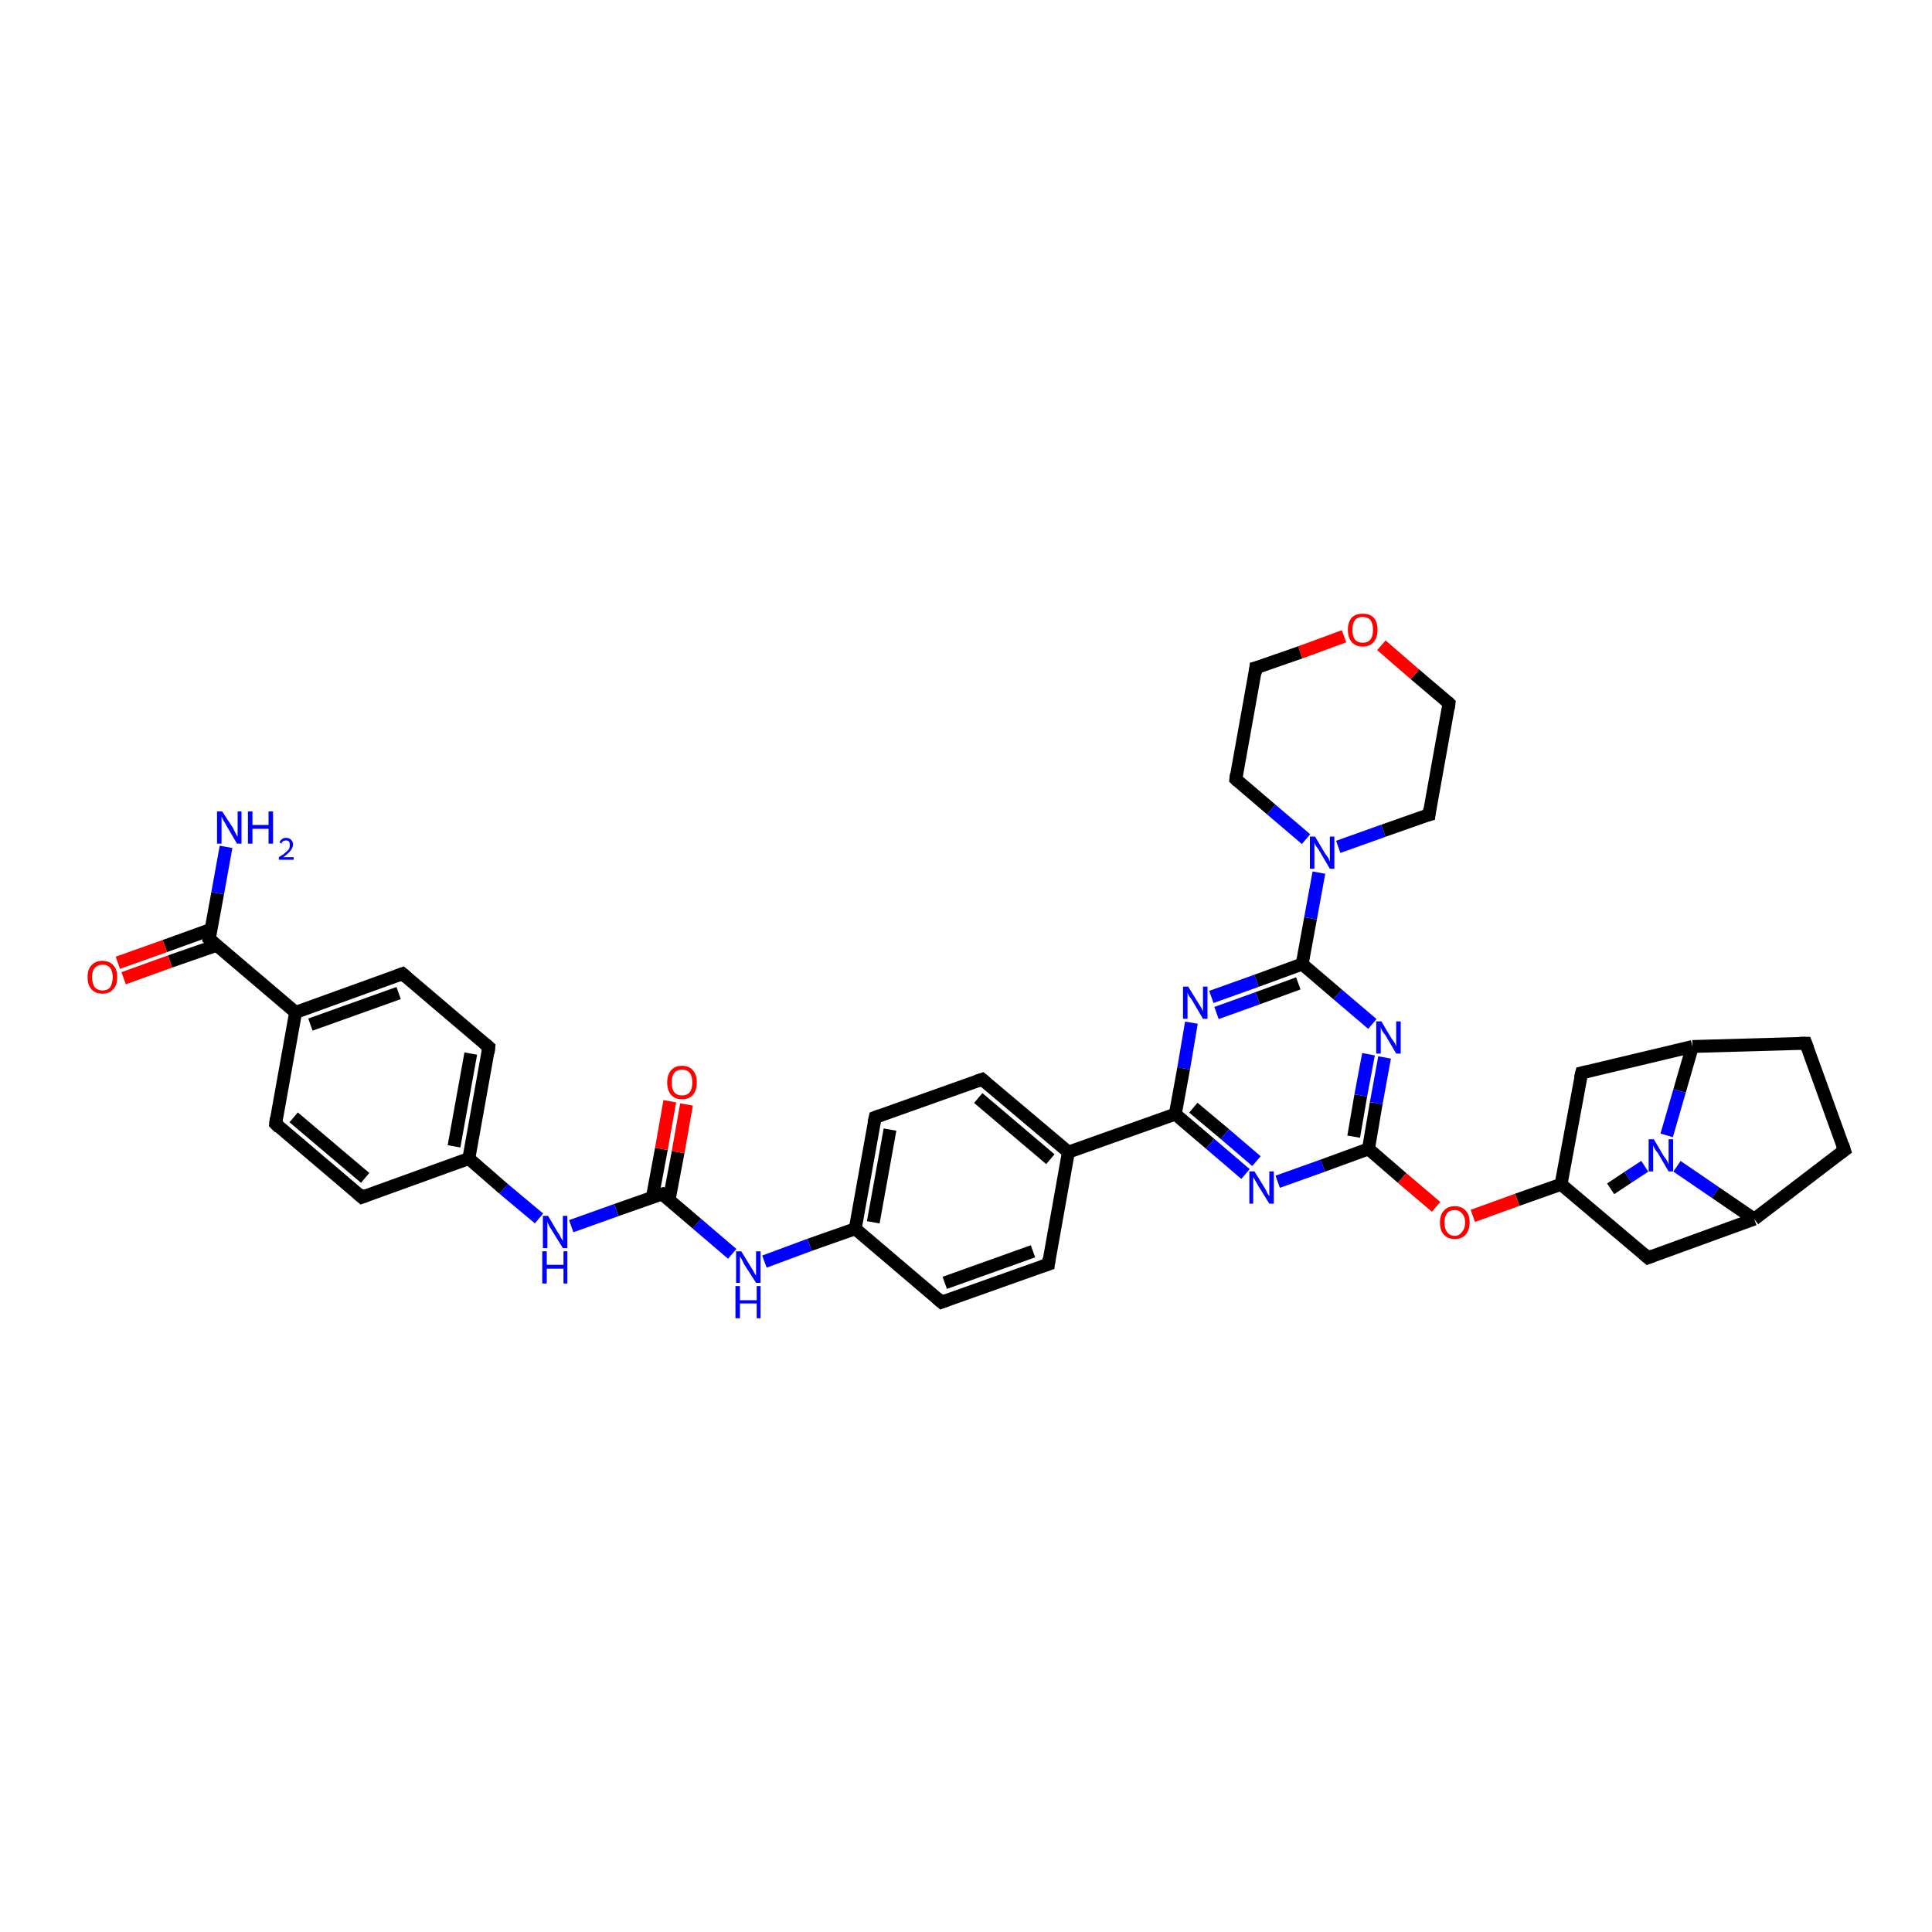 <?xml version='1.0' encoding='iso-8859-1'?>
<svg version='1.1' baseProfile='full'
              xmlns='http://www.w3.org/2000/svg'
                      xmlns:rdkit='http://www.rdkit.org/xml'
                      xmlns:xlink='http://www.w3.org/1999/xlink'
                  xml:space='preserve'
width='300px' height='300px' viewBox='0 0 300 300'>
<!-- END OF HEADER -->
<rect style='opacity:1.0;fill:#FFFFFF;stroke:none' width='300.0' height='300.0' x='0.0' y='0.0'> </rect>
<path class='bond-0 atom-0 atom-1' d='M 250.1,184.6 L 252.8,182.8' style='fill:none;fill-rule:evenodd;stroke:#000000;stroke-width:2.0px;stroke-linecap:butt;stroke-linejoin:miter;stroke-opacity:1' />
<path class='bond-0 atom-0 atom-1' d='M 252.8,182.8 L 255.4,181.1' style='fill:none;fill-rule:evenodd;stroke:#0000FF;stroke-width:2.0px;stroke-linecap:butt;stroke-linejoin:miter;stroke-opacity:1' />
<path class='bond-1 atom-1 atom-2' d='M 260.4,181.1 L 266.4,185.2' style='fill:none;fill-rule:evenodd;stroke:#0000FF;stroke-width:2.0px;stroke-linecap:butt;stroke-linejoin:miter;stroke-opacity:1' />
<path class='bond-1 atom-1 atom-2' d='M 266.4,185.2 L 272.4,189.3' style='fill:none;fill-rule:evenodd;stroke:#000000;stroke-width:2.0px;stroke-linecap:butt;stroke-linejoin:miter;stroke-opacity:1' />
<path class='bond-2 atom-2 atom-3' d='M 272.4,189.3 L 286.4,178.6' style='fill:none;fill-rule:evenodd;stroke:#000000;stroke-width:2.0px;stroke-linecap:butt;stroke-linejoin:miter;stroke-opacity:1' />
<path class='bond-3 atom-3 atom-4' d='M 286.4,178.6 L 280.4,162.0' style='fill:none;fill-rule:evenodd;stroke:#000000;stroke-width:2.0px;stroke-linecap:butt;stroke-linejoin:miter;stroke-opacity:1' />
<path class='bond-4 atom-4 atom-5' d='M 280.4,162.0 L 262.8,162.5' style='fill:none;fill-rule:evenodd;stroke:#000000;stroke-width:2.0px;stroke-linecap:butt;stroke-linejoin:miter;stroke-opacity:1' />
<path class='bond-5 atom-5 atom-6' d='M 262.8,162.5 L 245.6,166.6' style='fill:none;fill-rule:evenodd;stroke:#000000;stroke-width:2.0px;stroke-linecap:butt;stroke-linejoin:miter;stroke-opacity:1' />
<path class='bond-6 atom-6 atom-7' d='M 245.6,166.6 L 242.4,183.9' style='fill:none;fill-rule:evenodd;stroke:#000000;stroke-width:2.0px;stroke-linecap:butt;stroke-linejoin:miter;stroke-opacity:1' />
<path class='bond-7 atom-7 atom-8' d='M 242.4,183.9 L 255.9,195.3' style='fill:none;fill-rule:evenodd;stroke:#000000;stroke-width:2.0px;stroke-linecap:butt;stroke-linejoin:miter;stroke-opacity:1' />
<path class='bond-8 atom-7 atom-9' d='M 242.4,183.9 L 235.6,186.3' style='fill:none;fill-rule:evenodd;stroke:#000000;stroke-width:2.0px;stroke-linecap:butt;stroke-linejoin:miter;stroke-opacity:1' />
<path class='bond-8 atom-7 atom-9' d='M 235.6,186.3 L 228.7,188.8' style='fill:none;fill-rule:evenodd;stroke:#FF0000;stroke-width:2.0px;stroke-linecap:butt;stroke-linejoin:miter;stroke-opacity:1' />
<path class='bond-9 atom-9 atom-10' d='M 223.0,187.4 L 217.7,182.9' style='fill:none;fill-rule:evenodd;stroke:#FF0000;stroke-width:2.0px;stroke-linecap:butt;stroke-linejoin:miter;stroke-opacity:1' />
<path class='bond-9 atom-9 atom-10' d='M 217.7,182.9 L 212.5,178.4' style='fill:none;fill-rule:evenodd;stroke:#000000;stroke-width:2.0px;stroke-linecap:butt;stroke-linejoin:miter;stroke-opacity:1' />
<path class='bond-10 atom-10 atom-11' d='M 212.5,178.4 L 213.7,171.3' style='fill:none;fill-rule:evenodd;stroke:#000000;stroke-width:2.0px;stroke-linecap:butt;stroke-linejoin:miter;stroke-opacity:1' />
<path class='bond-10 atom-10 atom-11' d='M 213.7,171.3 L 215.0,164.2' style='fill:none;fill-rule:evenodd;stroke:#0000FF;stroke-width:2.0px;stroke-linecap:butt;stroke-linejoin:miter;stroke-opacity:1' />
<path class='bond-10 atom-10 atom-11' d='M 210.2,176.5 L 211.3,170.1' style='fill:none;fill-rule:evenodd;stroke:#000000;stroke-width:2.0px;stroke-linecap:butt;stroke-linejoin:miter;stroke-opacity:1' />
<path class='bond-10 atom-10 atom-11' d='M 211.3,170.1 L 212.5,163.7' style='fill:none;fill-rule:evenodd;stroke:#0000FF;stroke-width:2.0px;stroke-linecap:butt;stroke-linejoin:miter;stroke-opacity:1' />
<path class='bond-11 atom-11 atom-12' d='M 213.1,159.0 L 207.7,154.4' style='fill:none;fill-rule:evenodd;stroke:#0000FF;stroke-width:2.0px;stroke-linecap:butt;stroke-linejoin:miter;stroke-opacity:1' />
<path class='bond-11 atom-11 atom-12' d='M 207.7,154.4 L 202.2,149.7' style='fill:none;fill-rule:evenodd;stroke:#000000;stroke-width:2.0px;stroke-linecap:butt;stroke-linejoin:miter;stroke-opacity:1' />
<path class='bond-12 atom-12 atom-13' d='M 202.2,149.7 L 195.1,152.3' style='fill:none;fill-rule:evenodd;stroke:#000000;stroke-width:2.0px;stroke-linecap:butt;stroke-linejoin:miter;stroke-opacity:1' />
<path class='bond-12 atom-12 atom-13' d='M 195.1,152.3 L 188.1,154.8' style='fill:none;fill-rule:evenodd;stroke:#0000FF;stroke-width:2.0px;stroke-linecap:butt;stroke-linejoin:miter;stroke-opacity:1' />
<path class='bond-12 atom-12 atom-13' d='M 201.6,152.7 L 195.3,155.0' style='fill:none;fill-rule:evenodd;stroke:#000000;stroke-width:2.0px;stroke-linecap:butt;stroke-linejoin:miter;stroke-opacity:1' />
<path class='bond-12 atom-12 atom-13' d='M 195.3,155.0 L 188.9,157.3' style='fill:none;fill-rule:evenodd;stroke:#0000FF;stroke-width:2.0px;stroke-linecap:butt;stroke-linejoin:miter;stroke-opacity:1' />
<path class='bond-13 atom-13 atom-14' d='M 185.0,158.8 L 183.8,165.9' style='fill:none;fill-rule:evenodd;stroke:#0000FF;stroke-width:2.0px;stroke-linecap:butt;stroke-linejoin:miter;stroke-opacity:1' />
<path class='bond-13 atom-13 atom-14' d='M 183.8,165.9 L 182.5,173.0' style='fill:none;fill-rule:evenodd;stroke:#000000;stroke-width:2.0px;stroke-linecap:butt;stroke-linejoin:miter;stroke-opacity:1' />
<path class='bond-14 atom-14 atom-15' d='M 182.5,173.0 L 187.9,177.6' style='fill:none;fill-rule:evenodd;stroke:#000000;stroke-width:2.0px;stroke-linecap:butt;stroke-linejoin:miter;stroke-opacity:1' />
<path class='bond-14 atom-14 atom-15' d='M 187.9,177.6 L 193.4,182.3' style='fill:none;fill-rule:evenodd;stroke:#0000FF;stroke-width:2.0px;stroke-linecap:butt;stroke-linejoin:miter;stroke-opacity:1' />
<path class='bond-14 atom-14 atom-15' d='M 185.3,172.0 L 190.2,176.1' style='fill:none;fill-rule:evenodd;stroke:#000000;stroke-width:2.0px;stroke-linecap:butt;stroke-linejoin:miter;stroke-opacity:1' />
<path class='bond-14 atom-14 atom-15' d='M 190.2,176.1 L 195.1,180.3' style='fill:none;fill-rule:evenodd;stroke:#0000FF;stroke-width:2.0px;stroke-linecap:butt;stroke-linejoin:miter;stroke-opacity:1' />
<path class='bond-15 atom-14 atom-16' d='M 182.5,173.0 L 165.9,178.9' style='fill:none;fill-rule:evenodd;stroke:#000000;stroke-width:2.0px;stroke-linecap:butt;stroke-linejoin:miter;stroke-opacity:1' />
<path class='bond-16 atom-16 atom-17' d='M 165.9,178.9 L 152.5,167.6' style='fill:none;fill-rule:evenodd;stroke:#000000;stroke-width:2.0px;stroke-linecap:butt;stroke-linejoin:miter;stroke-opacity:1' />
<path class='bond-16 atom-16 atom-17' d='M 163.1,180.0 L 151.9,170.5' style='fill:none;fill-rule:evenodd;stroke:#000000;stroke-width:2.0px;stroke-linecap:butt;stroke-linejoin:miter;stroke-opacity:1' />
<path class='bond-17 atom-17 atom-18' d='M 152.5,167.6 L 135.9,173.5' style='fill:none;fill-rule:evenodd;stroke:#000000;stroke-width:2.0px;stroke-linecap:butt;stroke-linejoin:miter;stroke-opacity:1' />
<path class='bond-18 atom-18 atom-19' d='M 135.9,173.5 L 132.8,190.8' style='fill:none;fill-rule:evenodd;stroke:#000000;stroke-width:2.0px;stroke-linecap:butt;stroke-linejoin:miter;stroke-opacity:1' />
<path class='bond-18 atom-18 atom-19' d='M 138.2,175.4 L 135.6,189.8' style='fill:none;fill-rule:evenodd;stroke:#000000;stroke-width:2.0px;stroke-linecap:butt;stroke-linejoin:miter;stroke-opacity:1' />
<path class='bond-19 atom-19 atom-20' d='M 132.8,190.8 L 125.7,193.3' style='fill:none;fill-rule:evenodd;stroke:#000000;stroke-width:2.0px;stroke-linecap:butt;stroke-linejoin:miter;stroke-opacity:1' />
<path class='bond-19 atom-19 atom-20' d='M 125.7,193.3 L 118.7,195.9' style='fill:none;fill-rule:evenodd;stroke:#0000FF;stroke-width:2.0px;stroke-linecap:butt;stroke-linejoin:miter;stroke-opacity:1' />
<path class='bond-20 atom-20 atom-21' d='M 113.7,194.7 L 108.2,190.0' style='fill:none;fill-rule:evenodd;stroke:#0000FF;stroke-width:2.0px;stroke-linecap:butt;stroke-linejoin:miter;stroke-opacity:1' />
<path class='bond-20 atom-20 atom-21' d='M 108.2,190.0 L 102.8,185.4' style='fill:none;fill-rule:evenodd;stroke:#000000;stroke-width:2.0px;stroke-linecap:butt;stroke-linejoin:miter;stroke-opacity:1' />
<path class='bond-21 atom-21 atom-22' d='M 103.9,186.3 L 105.3,178.9' style='fill:none;fill-rule:evenodd;stroke:#000000;stroke-width:2.0px;stroke-linecap:butt;stroke-linejoin:miter;stroke-opacity:1' />
<path class='bond-21 atom-21 atom-22' d='M 105.3,178.9 L 106.6,171.5' style='fill:none;fill-rule:evenodd;stroke:#FF0000;stroke-width:2.0px;stroke-linecap:butt;stroke-linejoin:miter;stroke-opacity:1' />
<path class='bond-21 atom-21 atom-22' d='M 101.3,185.9 L 102.7,178.4' style='fill:none;fill-rule:evenodd;stroke:#000000;stroke-width:2.0px;stroke-linecap:butt;stroke-linejoin:miter;stroke-opacity:1' />
<path class='bond-21 atom-21 atom-22' d='M 102.7,178.4 L 104.0,171.0' style='fill:none;fill-rule:evenodd;stroke:#FF0000;stroke-width:2.0px;stroke-linecap:butt;stroke-linejoin:miter;stroke-opacity:1' />
<path class='bond-22 atom-21 atom-23' d='M 102.8,185.4 L 95.7,187.9' style='fill:none;fill-rule:evenodd;stroke:#000000;stroke-width:2.0px;stroke-linecap:butt;stroke-linejoin:miter;stroke-opacity:1' />
<path class='bond-22 atom-21 atom-23' d='M 95.7,187.9 L 88.7,190.4' style='fill:none;fill-rule:evenodd;stroke:#0000FF;stroke-width:2.0px;stroke-linecap:butt;stroke-linejoin:miter;stroke-opacity:1' />
<path class='bond-23 atom-23 atom-24' d='M 83.7,189.2 L 78.2,184.6' style='fill:none;fill-rule:evenodd;stroke:#0000FF;stroke-width:2.0px;stroke-linecap:butt;stroke-linejoin:miter;stroke-opacity:1' />
<path class='bond-23 atom-23 atom-24' d='M 78.2,184.6 L 72.8,179.9' style='fill:none;fill-rule:evenodd;stroke:#000000;stroke-width:2.0px;stroke-linecap:butt;stroke-linejoin:miter;stroke-opacity:1' />
<path class='bond-24 atom-24 atom-25' d='M 72.8,179.9 L 75.9,162.6' style='fill:none;fill-rule:evenodd;stroke:#000000;stroke-width:2.0px;stroke-linecap:butt;stroke-linejoin:miter;stroke-opacity:1' />
<path class='bond-24 atom-24 atom-25' d='M 70.5,178.0 L 73.1,163.6' style='fill:none;fill-rule:evenodd;stroke:#000000;stroke-width:2.0px;stroke-linecap:butt;stroke-linejoin:miter;stroke-opacity:1' />
<path class='bond-25 atom-25 atom-26' d='M 75.9,162.6 L 62.5,151.2' style='fill:none;fill-rule:evenodd;stroke:#000000;stroke-width:2.0px;stroke-linecap:butt;stroke-linejoin:miter;stroke-opacity:1' />
<path class='bond-26 atom-26 atom-27' d='M 62.5,151.2 L 45.9,157.2' style='fill:none;fill-rule:evenodd;stroke:#000000;stroke-width:2.0px;stroke-linecap:butt;stroke-linejoin:miter;stroke-opacity:1' />
<path class='bond-26 atom-26 atom-27' d='M 61.9,154.2 L 48.2,159.1' style='fill:none;fill-rule:evenodd;stroke:#000000;stroke-width:2.0px;stroke-linecap:butt;stroke-linejoin:miter;stroke-opacity:1' />
<path class='bond-27 atom-27 atom-28' d='M 45.9,157.2 L 42.8,174.5' style='fill:none;fill-rule:evenodd;stroke:#000000;stroke-width:2.0px;stroke-linecap:butt;stroke-linejoin:miter;stroke-opacity:1' />
<path class='bond-28 atom-28 atom-29' d='M 42.8,174.5 L 56.2,185.9' style='fill:none;fill-rule:evenodd;stroke:#000000;stroke-width:2.0px;stroke-linecap:butt;stroke-linejoin:miter;stroke-opacity:1' />
<path class='bond-28 atom-28 atom-29' d='M 45.6,173.5 L 56.7,182.9' style='fill:none;fill-rule:evenodd;stroke:#000000;stroke-width:2.0px;stroke-linecap:butt;stroke-linejoin:miter;stroke-opacity:1' />
<path class='bond-29 atom-27 atom-30' d='M 45.9,157.2 L 32.5,145.8' style='fill:none;fill-rule:evenodd;stroke:#000000;stroke-width:2.0px;stroke-linecap:butt;stroke-linejoin:miter;stroke-opacity:1' />
<path class='bond-30 atom-30 atom-31' d='M 32.5,145.8 L 33.8,138.7' style='fill:none;fill-rule:evenodd;stroke:#000000;stroke-width:2.0px;stroke-linecap:butt;stroke-linejoin:miter;stroke-opacity:1' />
<path class='bond-30 atom-30 atom-31' d='M 33.8,138.7 L 35.1,131.5' style='fill:none;fill-rule:evenodd;stroke:#0000FF;stroke-width:2.0px;stroke-linecap:butt;stroke-linejoin:miter;stroke-opacity:1' />
<path class='bond-31 atom-30 atom-32' d='M 32.8,144.3 L 25.6,146.9' style='fill:none;fill-rule:evenodd;stroke:#000000;stroke-width:2.0px;stroke-linecap:butt;stroke-linejoin:miter;stroke-opacity:1' />
<path class='bond-31 atom-30 atom-32' d='M 25.6,146.9 L 18.3,149.5' style='fill:none;fill-rule:evenodd;stroke:#FF0000;stroke-width:2.0px;stroke-linecap:butt;stroke-linejoin:miter;stroke-opacity:1' />
<path class='bond-31 atom-30 atom-32' d='M 33.6,146.8 L 26.4,149.3' style='fill:none;fill-rule:evenodd;stroke:#000000;stroke-width:2.0px;stroke-linecap:butt;stroke-linejoin:miter;stroke-opacity:1' />
<path class='bond-31 atom-30 atom-32' d='M 26.4,149.3 L 19.2,151.9' style='fill:none;fill-rule:evenodd;stroke:#FF0000;stroke-width:2.0px;stroke-linecap:butt;stroke-linejoin:miter;stroke-opacity:1' />
<path class='bond-32 atom-19 atom-33' d='M 132.8,190.8 L 146.2,202.2' style='fill:none;fill-rule:evenodd;stroke:#000000;stroke-width:2.0px;stroke-linecap:butt;stroke-linejoin:miter;stroke-opacity:1' />
<path class='bond-33 atom-33 atom-34' d='M 146.2,202.2 L 162.8,196.3' style='fill:none;fill-rule:evenodd;stroke:#000000;stroke-width:2.0px;stroke-linecap:butt;stroke-linejoin:miter;stroke-opacity:1' />
<path class='bond-33 atom-33 atom-34' d='M 146.7,199.2 L 160.4,194.3' style='fill:none;fill-rule:evenodd;stroke:#000000;stroke-width:2.0px;stroke-linecap:butt;stroke-linejoin:miter;stroke-opacity:1' />
<path class='bond-34 atom-12 atom-35' d='M 202.2,149.7 L 203.5,142.6' style='fill:none;fill-rule:evenodd;stroke:#000000;stroke-width:2.0px;stroke-linecap:butt;stroke-linejoin:miter;stroke-opacity:1' />
<path class='bond-34 atom-12 atom-35' d='M 203.5,142.6 L 204.8,135.5' style='fill:none;fill-rule:evenodd;stroke:#0000FF;stroke-width:2.0px;stroke-linecap:butt;stroke-linejoin:miter;stroke-opacity:1' />
<path class='bond-35 atom-35 atom-36' d='M 207.8,131.5 L 214.8,129.0' style='fill:none;fill-rule:evenodd;stroke:#0000FF;stroke-width:2.0px;stroke-linecap:butt;stroke-linejoin:miter;stroke-opacity:1' />
<path class='bond-35 atom-35 atom-36' d='M 214.8,129.0 L 221.9,126.5' style='fill:none;fill-rule:evenodd;stroke:#000000;stroke-width:2.0px;stroke-linecap:butt;stroke-linejoin:miter;stroke-opacity:1' />
<path class='bond-36 atom-36 atom-37' d='M 221.9,126.5 L 225.0,109.2' style='fill:none;fill-rule:evenodd;stroke:#000000;stroke-width:2.0px;stroke-linecap:butt;stroke-linejoin:miter;stroke-opacity:1' />
<path class='bond-37 atom-37 atom-38' d='M 225.0,109.2 L 219.7,104.7' style='fill:none;fill-rule:evenodd;stroke:#000000;stroke-width:2.0px;stroke-linecap:butt;stroke-linejoin:miter;stroke-opacity:1' />
<path class='bond-37 atom-37 atom-38' d='M 219.7,104.7 L 214.5,100.2' style='fill:none;fill-rule:evenodd;stroke:#FF0000;stroke-width:2.0px;stroke-linecap:butt;stroke-linejoin:miter;stroke-opacity:1' />
<path class='bond-38 atom-38 atom-39' d='M 208.7,98.8 L 201.9,101.3' style='fill:none;fill-rule:evenodd;stroke:#FF0000;stroke-width:2.0px;stroke-linecap:butt;stroke-linejoin:miter;stroke-opacity:1' />
<path class='bond-38 atom-38 atom-39' d='M 201.9,101.3 L 195.0,103.7' style='fill:none;fill-rule:evenodd;stroke:#000000;stroke-width:2.0px;stroke-linecap:butt;stroke-linejoin:miter;stroke-opacity:1' />
<path class='bond-39 atom-39 atom-40' d='M 195.0,103.7 L 191.9,121.0' style='fill:none;fill-rule:evenodd;stroke:#000000;stroke-width:2.0px;stroke-linecap:butt;stroke-linejoin:miter;stroke-opacity:1' />
<path class='bond-40 atom-5 atom-1' d='M 262.8,162.5 L 260.8,169.4' style='fill:none;fill-rule:evenodd;stroke:#000000;stroke-width:2.0px;stroke-linecap:butt;stroke-linejoin:miter;stroke-opacity:1' />
<path class='bond-40 atom-5 atom-1' d='M 260.8,169.4 L 258.8,176.3' style='fill:none;fill-rule:evenodd;stroke:#0000FF;stroke-width:2.0px;stroke-linecap:butt;stroke-linejoin:miter;stroke-opacity:1' />
<path class='bond-41 atom-15 atom-10' d='M 198.4,183.5 L 205.4,181.0' style='fill:none;fill-rule:evenodd;stroke:#0000FF;stroke-width:2.0px;stroke-linecap:butt;stroke-linejoin:miter;stroke-opacity:1' />
<path class='bond-41 atom-15 atom-10' d='M 205.4,181.0 L 212.5,178.4' style='fill:none;fill-rule:evenodd;stroke:#000000;stroke-width:2.0px;stroke-linecap:butt;stroke-linejoin:miter;stroke-opacity:1' />
<path class='bond-42 atom-34 atom-16' d='M 162.8,196.3 L 165.9,178.9' style='fill:none;fill-rule:evenodd;stroke:#000000;stroke-width:2.0px;stroke-linecap:butt;stroke-linejoin:miter;stroke-opacity:1' />
<path class='bond-43 atom-40 atom-35' d='M 191.9,121.0 L 197.4,125.7' style='fill:none;fill-rule:evenodd;stroke:#000000;stroke-width:2.0px;stroke-linecap:butt;stroke-linejoin:miter;stroke-opacity:1' />
<path class='bond-43 atom-40 atom-35' d='M 197.4,125.7 L 202.8,130.3' style='fill:none;fill-rule:evenodd;stroke:#0000FF;stroke-width:2.0px;stroke-linecap:butt;stroke-linejoin:miter;stroke-opacity:1' />
<path class='bond-44 atom-8 atom-2' d='M 255.9,195.3 L 272.4,189.3' style='fill:none;fill-rule:evenodd;stroke:#000000;stroke-width:2.0px;stroke-linecap:butt;stroke-linejoin:miter;stroke-opacity:1' />
<path class='bond-45 atom-29 atom-24' d='M 56.2,185.9 L 72.8,179.9' style='fill:none;fill-rule:evenodd;stroke:#000000;stroke-width:2.0px;stroke-linecap:butt;stroke-linejoin:miter;stroke-opacity:1' />
<path d='M 285.7,179.1 L 286.4,178.6 L 286.1,177.7' style='fill:none;stroke:#000000;stroke-width:2.0px;stroke-linecap:butt;stroke-linejoin:miter;stroke-opacity:1;' />
<path d='M 280.7,162.8 L 280.4,162.0 L 279.5,162.0' style='fill:none;stroke:#000000;stroke-width:2.0px;stroke-linecap:butt;stroke-linejoin:miter;stroke-opacity:1;' />
<path d='M 246.5,166.4 L 245.6,166.6 L 245.4,167.4' style='fill:none;stroke:#000000;stroke-width:2.0px;stroke-linecap:butt;stroke-linejoin:miter;stroke-opacity:1;' />
<path d='M 255.2,194.7 L 255.9,195.3 L 256.7,195.0' style='fill:none;stroke:#000000;stroke-width:2.0px;stroke-linecap:butt;stroke-linejoin:miter;stroke-opacity:1;' />
<path d='M 153.1,168.1 L 152.5,167.6 L 151.6,167.9' style='fill:none;stroke:#000000;stroke-width:2.0px;stroke-linecap:butt;stroke-linejoin:miter;stroke-opacity:1;' />
<path d='M 136.7,173.2 L 135.9,173.5 L 135.7,174.4' style='fill:none;stroke:#000000;stroke-width:2.0px;stroke-linecap:butt;stroke-linejoin:miter;stroke-opacity:1;' />
<path d='M 103.0,185.6 L 102.8,185.4 L 102.4,185.5' style='fill:none;stroke:#000000;stroke-width:2.0px;stroke-linecap:butt;stroke-linejoin:miter;stroke-opacity:1;' />
<path d='M 75.8,163.5 L 75.9,162.6 L 75.2,162.0' style='fill:none;stroke:#000000;stroke-width:2.0px;stroke-linecap:butt;stroke-linejoin:miter;stroke-opacity:1;' />
<path d='M 63.2,151.8 L 62.5,151.2 L 61.7,151.5' style='fill:none;stroke:#000000;stroke-width:2.0px;stroke-linecap:butt;stroke-linejoin:miter;stroke-opacity:1;' />
<path d='M 42.9,173.6 L 42.8,174.5 L 43.4,175.1' style='fill:none;stroke:#000000;stroke-width:2.0px;stroke-linecap:butt;stroke-linejoin:miter;stroke-opacity:1;' />
<path d='M 55.5,185.3 L 56.2,185.9 L 57.0,185.6' style='fill:none;stroke:#000000;stroke-width:2.0px;stroke-linecap:butt;stroke-linejoin:miter;stroke-opacity:1;' />
<path d='M 33.2,146.4 L 32.5,145.8 L 32.6,145.4' style='fill:none;stroke:#000000;stroke-width:2.0px;stroke-linecap:butt;stroke-linejoin:miter;stroke-opacity:1;' />
<path d='M 145.5,201.6 L 146.2,202.2 L 147.0,201.9' style='fill:none;stroke:#000000;stroke-width:2.0px;stroke-linecap:butt;stroke-linejoin:miter;stroke-opacity:1;' />
<path d='M 161.9,196.6 L 162.8,196.3 L 162.9,195.4' style='fill:none;stroke:#000000;stroke-width:2.0px;stroke-linecap:butt;stroke-linejoin:miter;stroke-opacity:1;' />
<path d='M 221.5,126.6 L 221.9,126.5 L 222.0,125.6' style='fill:none;stroke:#000000;stroke-width:2.0px;stroke-linecap:butt;stroke-linejoin:miter;stroke-opacity:1;' />
<path d='M 224.9,110.0 L 225.0,109.2 L 224.8,109.0' style='fill:none;stroke:#000000;stroke-width:2.0px;stroke-linecap:butt;stroke-linejoin:miter;stroke-opacity:1;' />
<path d='M 195.4,103.6 L 195.0,103.7 L 194.9,104.6' style='fill:none;stroke:#000000;stroke-width:2.0px;stroke-linecap:butt;stroke-linejoin:miter;stroke-opacity:1;' />
<path d='M 192.0,120.2 L 191.9,121.0 L 192.2,121.3' style='fill:none;stroke:#000000;stroke-width:2.0px;stroke-linecap:butt;stroke-linejoin:miter;stroke-opacity:1;' />
<path class='atom-1' d='M 256.8 176.9
L 258.4 179.6
Q 258.6 179.8, 258.9 180.3
Q 259.1 180.8, 259.1 180.8
L 259.1 176.9
L 259.8 176.9
L 259.8 181.9
L 259.1 181.9
L 257.4 179.0
Q 257.1 178.7, 256.9 178.3
Q 256.7 177.9, 256.7 177.8
L 256.7 181.9
L 256.0 181.9
L 256.0 176.9
L 256.8 176.9
' fill='#0000FF'/>
<path class='atom-9' d='M 223.6 189.8
Q 223.6 188.6, 224.2 188.0
Q 224.8 187.3, 225.9 187.3
Q 227.0 187.3, 227.6 188.0
Q 228.2 188.6, 228.2 189.8
Q 228.2 191.0, 227.6 191.7
Q 227.0 192.4, 225.9 192.4
Q 224.8 192.4, 224.2 191.7
Q 223.6 191.1, 223.6 189.8
M 225.9 191.9
Q 226.6 191.9, 227.0 191.3
Q 227.5 190.8, 227.5 189.8
Q 227.5 188.9, 227.0 188.4
Q 226.6 187.9, 225.9 187.9
Q 225.1 187.9, 224.7 188.4
Q 224.3 188.9, 224.3 189.8
Q 224.3 190.8, 224.7 191.3
Q 225.1 191.9, 225.9 191.9
' fill='#FF0000'/>
<path class='atom-11' d='M 214.5 158.6
L 216.1 161.3
Q 216.3 161.5, 216.6 162.0
Q 216.8 162.5, 216.8 162.5
L 216.8 158.6
L 217.5 158.6
L 217.5 163.6
L 216.8 163.6
L 215.1 160.7
Q 214.8 160.4, 214.6 160.0
Q 214.4 159.6, 214.4 159.5
L 214.4 163.6
L 213.7 163.6
L 213.7 158.6
L 214.5 158.6
' fill='#0000FF'/>
<path class='atom-13' d='M 184.5 153.2
L 186.1 155.8
Q 186.3 156.1, 186.6 156.6
Q 186.8 157.0, 186.8 157.1
L 186.8 153.2
L 187.5 153.2
L 187.5 158.2
L 186.8 158.2
L 185.1 155.3
Q 184.9 155.0, 184.6 154.6
Q 184.4 154.2, 184.4 154.1
L 184.4 158.2
L 183.7 158.2
L 183.7 153.2
L 184.5 153.2
' fill='#0000FF'/>
<path class='atom-15' d='M 194.8 181.9
L 196.4 184.5
Q 196.6 184.8, 196.8 185.3
Q 197.1 185.7, 197.1 185.8
L 197.1 181.9
L 197.8 181.9
L 197.8 186.9
L 197.1 186.9
L 195.3 184.0
Q 195.1 183.6, 194.9 183.3
Q 194.7 182.9, 194.6 182.8
L 194.6 186.9
L 194.0 186.9
L 194.0 181.9
L 194.8 181.9
' fill='#0000FF'/>
<path class='atom-20' d='M 115.1 194.3
L 116.7 196.9
Q 116.9 197.2, 117.1 197.6
Q 117.4 198.1, 117.4 198.1
L 117.4 194.3
L 118.1 194.3
L 118.1 199.2
L 117.4 199.2
L 115.6 196.4
Q 115.4 196.0, 115.2 195.6
Q 115.0 195.2, 114.9 195.1
L 114.9 199.2
L 114.3 199.2
L 114.3 194.3
L 115.1 194.3
' fill='#0000FF'/>
<path class='atom-20' d='M 114.2 199.7
L 114.9 199.7
L 114.9 201.9
L 117.5 201.9
L 117.5 199.7
L 118.1 199.7
L 118.1 204.7
L 117.5 204.7
L 117.5 202.4
L 114.9 202.4
L 114.9 204.7
L 114.2 204.7
L 114.2 199.7
' fill='#0000FF'/>
<path class='atom-22' d='M 103.6 168.1
Q 103.6 166.9, 104.2 166.2
Q 104.8 165.5, 105.9 165.5
Q 107.0 165.5, 107.6 166.2
Q 108.2 166.9, 108.2 168.1
Q 108.2 169.3, 107.6 170.0
Q 107.0 170.7, 105.9 170.7
Q 104.8 170.7, 104.2 170.0
Q 103.6 169.3, 103.6 168.1
M 105.9 170.1
Q 106.7 170.1, 107.1 169.6
Q 107.5 169.1, 107.5 168.1
Q 107.5 167.1, 107.1 166.6
Q 106.7 166.1, 105.9 166.1
Q 105.1 166.1, 104.7 166.6
Q 104.3 167.1, 104.3 168.1
Q 104.3 169.1, 104.7 169.6
Q 105.1 170.1, 105.9 170.1
' fill='#FF0000'/>
<path class='atom-23' d='M 85.1 188.8
L 86.7 191.5
Q 86.9 191.7, 87.1 192.2
Q 87.4 192.7, 87.4 192.7
L 87.4 188.8
L 88.1 188.8
L 88.1 193.8
L 87.4 193.8
L 85.6 190.9
Q 85.4 190.6, 85.2 190.2
Q 85.0 189.8, 85.0 189.7
L 85.0 193.8
L 84.3 193.8
L 84.3 188.8
L 85.1 188.8
' fill='#0000FF'/>
<path class='atom-23' d='M 84.2 194.3
L 84.9 194.3
L 84.9 196.4
L 87.5 196.4
L 87.5 194.3
L 88.1 194.3
L 88.1 199.3
L 87.5 199.3
L 87.5 197.0
L 84.9 197.0
L 84.9 199.3
L 84.2 199.3
L 84.2 194.3
' fill='#0000FF'/>
<path class='atom-31' d='M 34.5 126.0
L 36.2 128.6
Q 36.3 128.9, 36.6 129.4
Q 36.8 129.8, 36.9 129.9
L 36.9 126.0
L 37.5 126.0
L 37.5 131.0
L 36.8 131.0
L 35.1 128.1
Q 34.9 127.7, 34.7 127.4
Q 34.5 127.0, 34.4 126.8
L 34.4 131.0
L 33.7 131.0
L 33.7 126.0
L 34.5 126.0
' fill='#0000FF'/>
<path class='atom-31' d='M 38.5 126.0
L 39.2 126.0
L 39.2 128.1
L 41.7 128.1
L 41.7 126.0
L 42.4 126.0
L 42.4 131.0
L 41.7 131.0
L 41.7 128.7
L 39.2 128.7
L 39.2 131.0
L 38.5 131.0
L 38.5 126.0
' fill='#0000FF'/>
<path class='atom-31' d='M 43.4 130.8
Q 43.5 130.5, 43.8 130.3
Q 44.0 130.1, 44.4 130.1
Q 44.9 130.1, 45.2 130.4
Q 45.5 130.7, 45.5 131.1
Q 45.5 131.6, 45.1 132.1
Q 44.8 132.5, 44.0 133.1
L 45.6 133.1
L 45.6 133.5
L 43.3 133.5
L 43.3 133.1
Q 44.0 132.7, 44.3 132.4
Q 44.7 132.1, 44.9 131.8
Q 45.0 131.5, 45.0 131.2
Q 45.0 130.9, 44.9 130.7
Q 44.7 130.5, 44.4 130.5
Q 44.2 130.5, 44.0 130.6
Q 43.8 130.7, 43.7 131.0
L 43.4 130.8
' fill='#0000FF'/>
<path class='atom-32' d='M 13.6 151.7
Q 13.6 150.5, 14.2 149.9
Q 14.8 149.2, 15.9 149.2
Q 17.0 149.2, 17.6 149.9
Q 18.2 150.5, 18.2 151.7
Q 18.2 153.0, 17.6 153.6
Q 17.0 154.3, 15.9 154.3
Q 14.8 154.3, 14.2 153.6
Q 13.6 153.0, 13.6 151.7
M 15.9 153.8
Q 16.7 153.8, 17.1 153.3
Q 17.5 152.7, 17.5 151.7
Q 17.5 150.8, 17.1 150.3
Q 16.7 149.8, 15.9 149.8
Q 15.2 149.8, 14.7 150.3
Q 14.3 150.8, 14.3 151.7
Q 14.3 152.7, 14.7 153.3
Q 15.2 153.8, 15.9 153.8
' fill='#FF0000'/>
<path class='atom-35' d='M 204.2 129.9
L 205.8 132.6
Q 206.0 132.8, 206.3 133.3
Q 206.5 133.8, 206.5 133.8
L 206.5 129.9
L 207.2 129.9
L 207.2 134.9
L 206.5 134.9
L 204.8 132.0
Q 204.6 131.7, 204.3 131.3
Q 204.1 130.9, 204.1 130.8
L 204.1 134.9
L 203.4 134.9
L 203.4 129.9
L 204.2 129.9
' fill='#0000FF'/>
<path class='atom-38' d='M 209.3 97.8
Q 209.3 96.6, 209.9 95.9
Q 210.5 95.3, 211.6 95.3
Q 212.7 95.3, 213.3 95.9
Q 213.9 96.6, 213.9 97.8
Q 213.9 99.0, 213.3 99.7
Q 212.7 100.4, 211.6 100.4
Q 210.5 100.4, 209.9 99.7
Q 209.3 99.0, 209.3 97.8
M 211.6 99.8
Q 212.4 99.8, 212.8 99.3
Q 213.2 98.8, 213.2 97.8
Q 213.2 96.8, 212.8 96.3
Q 212.4 95.8, 211.6 95.8
Q 210.8 95.8, 210.4 96.3
Q 210.0 96.8, 210.0 97.8
Q 210.0 98.8, 210.4 99.3
Q 210.8 99.8, 211.6 99.8
' fill='#FF0000'/>
</svg>
